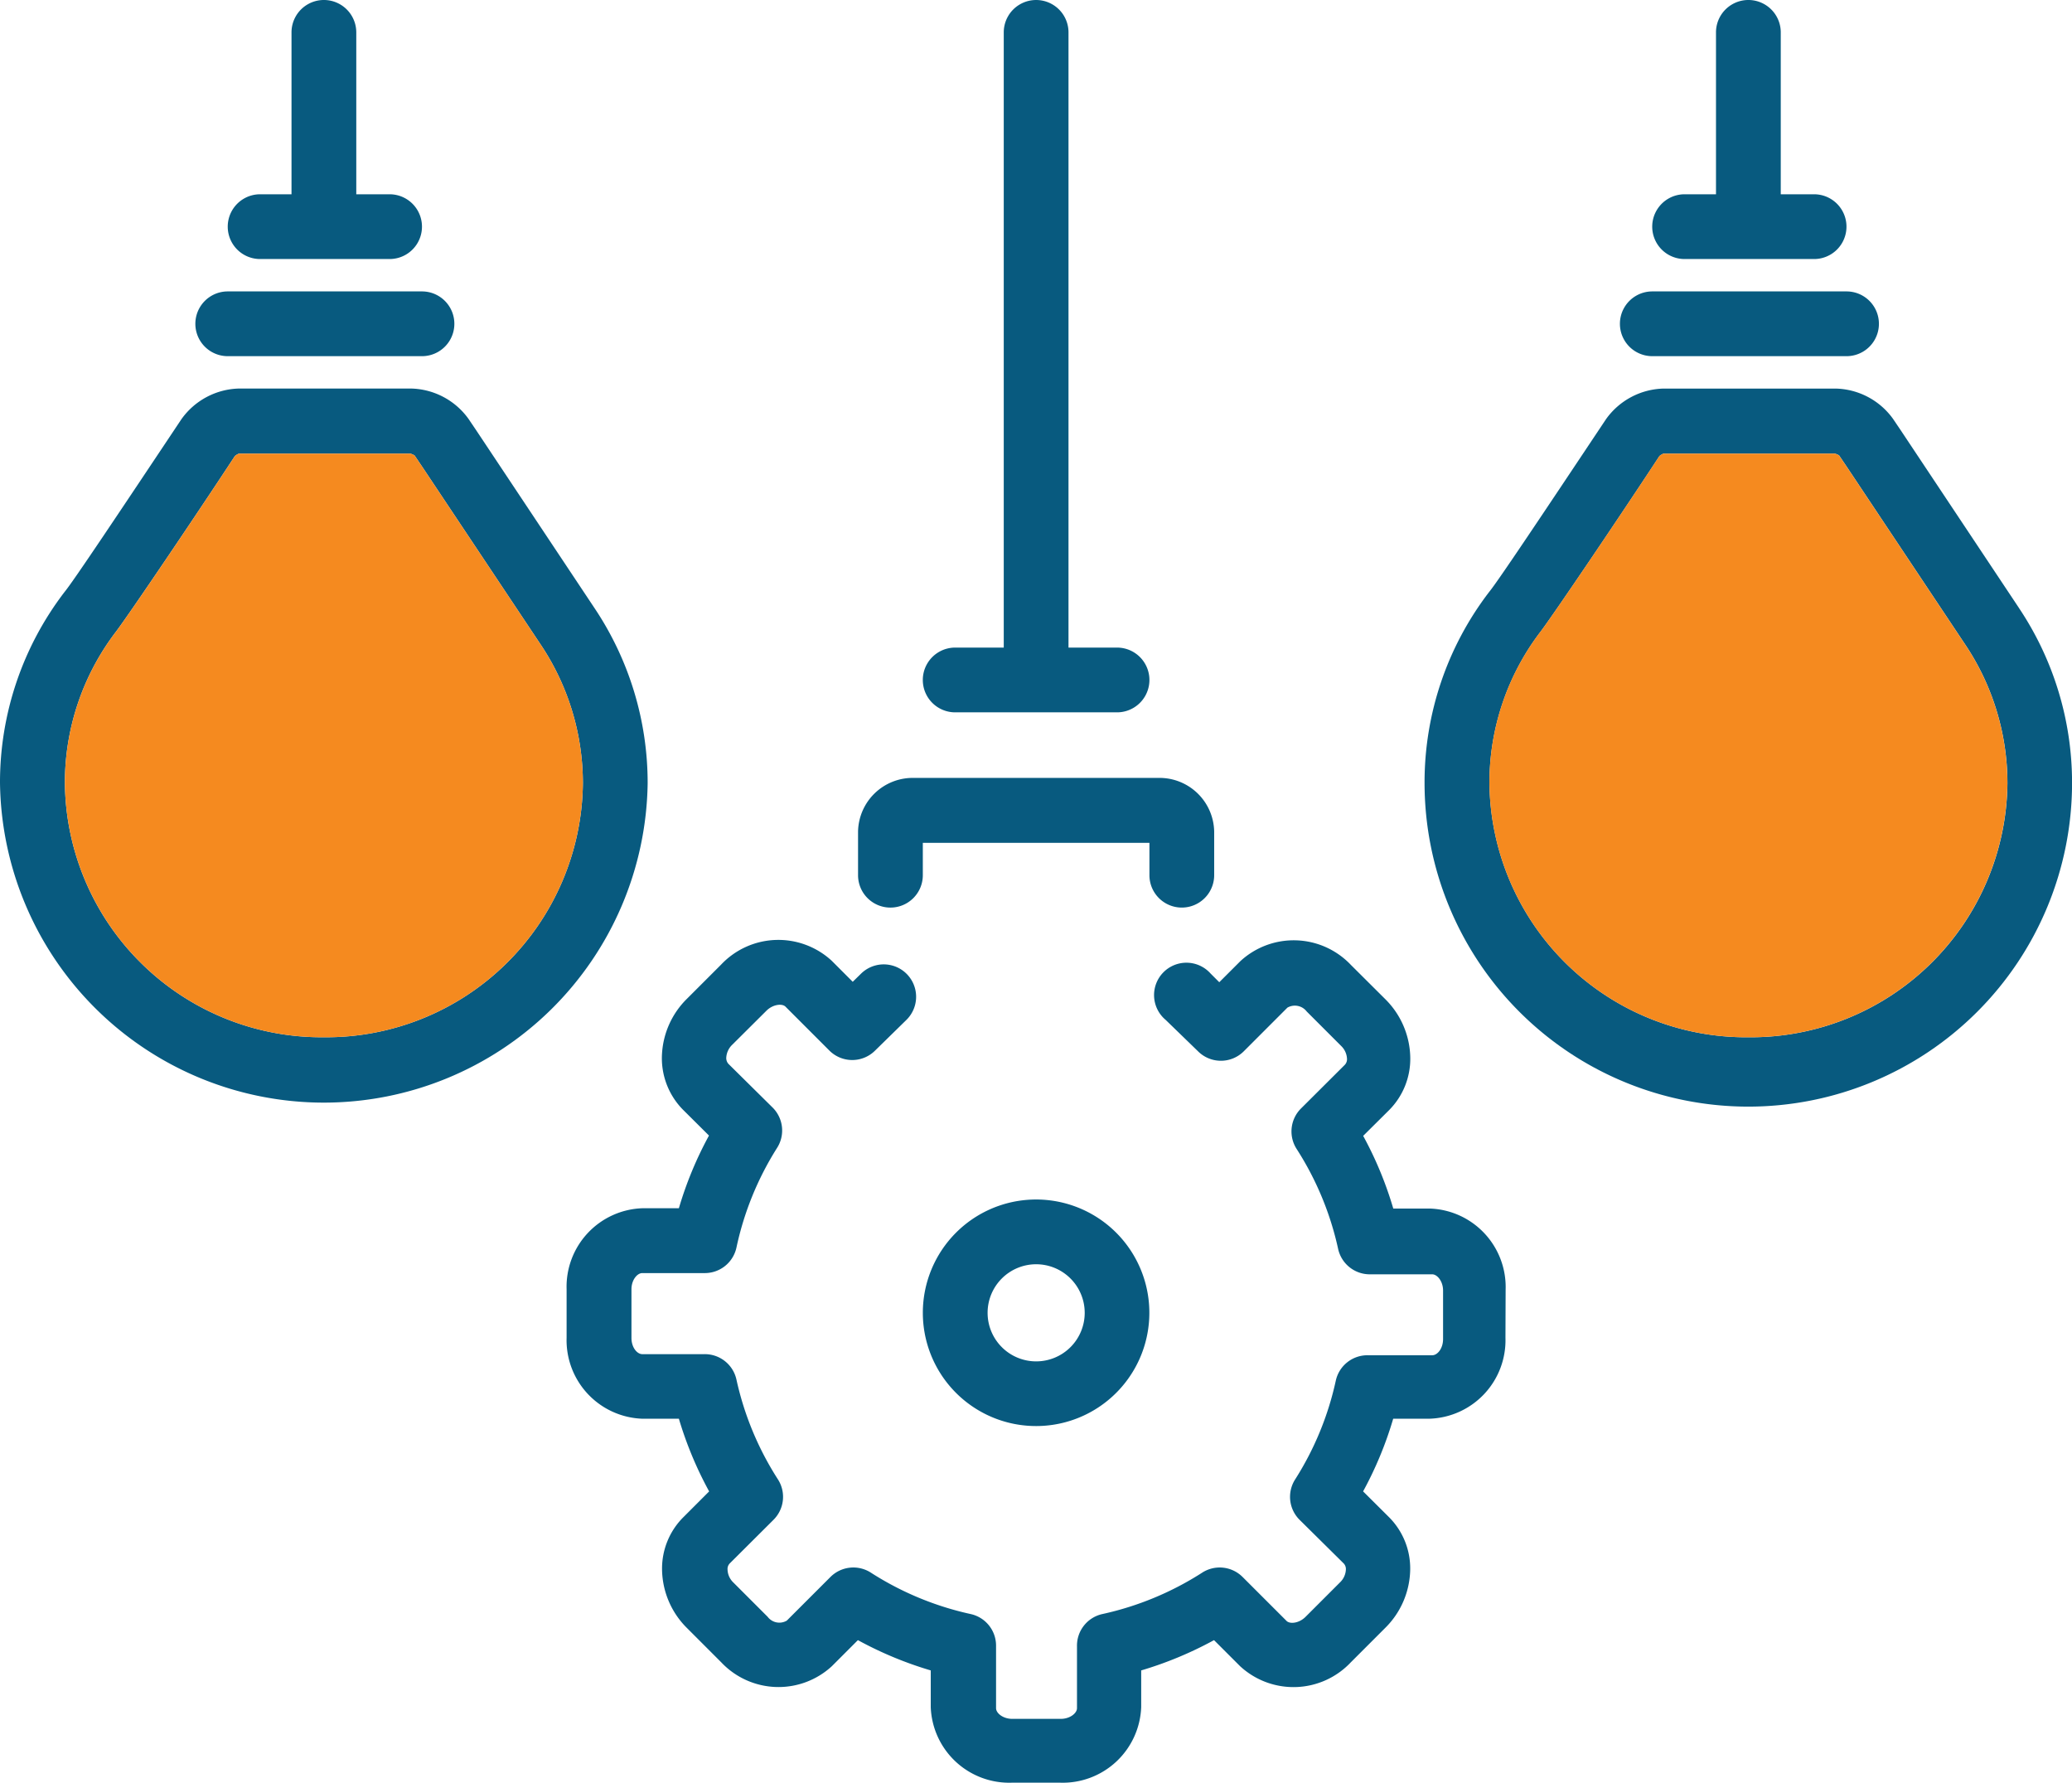 <svg xmlns="http://www.w3.org/2000/svg" width="107.37" height="92.373" viewBox="0 0 107.37 92.373"><defs><style>.a{fill:#085a7f;}.b{fill:#f58a1f;}</style></defs><g transform="translate(-1579.979 -1591.901)"><path class="a" d="M1591.78,1610.355h10.066a1.677,1.677,0,1,0,0-3.355H1591.78a1.677,1.677,0,0,0,0,3.355Z"/><path class="a" d="M1593.458,1605.322h6.71a1.677,1.677,0,1,0,0-3.355h-1.727v-8.388a1.678,1.678,0,0,0-3.356,0v8.388h-1.627a1.677,1.677,0,1,0,0,3.355Z"/><path class="a" d="M1665.6,1610.355h10.066a1.677,1.677,0,1,0,0-3.355H1665.6a1.677,1.677,0,0,0,0,3.355Z"/><path class="a" d="M1667.274,1605.322h6.711a1.677,1.677,0,0,0,0-3.355h-1.728v-8.388a1.678,1.678,0,1,0-3.356,0v8.388h-1.627a1.677,1.677,0,1,0,0,3.355Z"/><path class="a" d="M1658,1658.713a4.069,4.069,0,0,0-3.917-4.194h-1.905a19.025,19.025,0,0,0-1.56-3.766l1.351-1.342a3.766,3.766,0,0,0,1.09-2.684,4.361,4.361,0,0,0-1.292-3.054l-1.786-1.778a4.078,4.078,0,0,0-5.729-.193l-1.091,1.09-.453-.453h0a1.677,1.677,0,1,0-2.323,2.407l1.678,1.628a1.678,1.678,0,0,0,2.365,0l2.264-2.265a.773.773,0,0,1,1,.2l1.778,1.778h0a.987.987,0,0,1,.31.671.42.42,0,0,1-.11.31l-2.273,2.265a1.679,1.679,0,0,0-.226,2.1,15.805,15.805,0,0,1,2.147,5.168,1.679,1.679,0,0,0,1.678,1.325h3.2c.26,0,.562.361.562.839v2.516c0,.495-.294.839-.562.839h-3.322a1.677,1.677,0,0,0-1.677,1.326,15.776,15.776,0,0,1-2.1,5.1,1.677,1.677,0,0,0,.226,2.1l2.29,2.265a.42.42,0,0,1,.109.311.982.982,0,0,1-.31.671l-1.778,1.778c-.352.352-.839.386-1,.2l-2.265-2.264a1.678,1.678,0,0,0-2.088-.227,15.82,15.82,0,0,1-5.176,2.148,1.676,1.676,0,0,0-1.317,1.677v3.2c0,.26-.361.554-.839.554h-2.516c-.478,0-.839-.294-.839-.554v-3.2a1.676,1.676,0,0,0-1.317-1.677,15.835,15.835,0,0,1-5.175-2.148,1.679,1.679,0,0,0-2.089.227l-2.265,2.264a.76.76,0,0,1-.99-.2l-1.778-1.778a.97.97,0,0,1-.3-.671.419.419,0,0,1,.108-.311l2.273-2.265a1.677,1.677,0,0,0,.227-2.1,15.811,15.811,0,0,1-2.147-5.167,1.677,1.677,0,0,0-1.678-1.316h-3.2c-.268,0-.562-.344-.562-.839V1658.7c0-.477.294-.838.562-.838h3.2a1.678,1.678,0,0,0,1.678-1.318,15.84,15.84,0,0,1,2.1-5.159,1.677,1.677,0,0,0-.226-2.1l-2.29-2.264a.453.453,0,0,1-.109-.352,1,1,0,0,1,.3-.63l1.778-1.769c.344-.344.839-.386,1-.2l2.265,2.265a1.676,1.676,0,0,0,2.365,0l1.628-1.594a1.678,1.678,0,0,0-2.357-2.39l-.428.419-1.09-1.091a4.078,4.078,0,0,0-5.73.2l-1.778,1.778a4.347,4.347,0,0,0-1.283,2.81,3.8,3.8,0,0,0,1.082,2.928l1.35,1.342a19.087,19.087,0,0,0-1.56,3.766h-1.9a4.069,4.069,0,0,0-3.918,4.194v2.517a4.071,4.071,0,0,0,3.918,4.194h1.9a19.308,19.308,0,0,0,1.568,3.766l-1.35,1.351a3.756,3.756,0,0,0-1.09,2.684,4.347,4.347,0,0,0,1.292,3.044l1.777,1.778h0a4.078,4.078,0,0,0,5.73.2l1.35-1.351a19.234,19.234,0,0,0,3.775,1.569v1.9a4.069,4.069,0,0,0,4.194,3.917h2.517a4.069,4.069,0,0,0,4.194-3.917v-1.9a19.247,19.247,0,0,0,3.774-1.569l1.351,1.35h0a4.077,4.077,0,0,0,5.737-.2l1.778-1.778h0a4.345,4.345,0,0,0,1.3-3.044,3.755,3.755,0,0,0-1.091-2.692l-1.35-1.343a19.07,19.07,0,0,0,1.56-3.766h1.9a4.067,4.067,0,0,0,3.917-4.194Z"/><path class="a" d="M1626.121,1638.925a1.678,1.678,0,0,0,1.678-1.678v-1.677h11.743v1.677a1.677,1.677,0,1,0,3.355,0v-2.264a2.834,2.834,0,0,0-2.877-2.777h-12.7a2.834,2.834,0,0,0-2.877,2.777v2.264a1.677,1.677,0,0,0,1.677,1.678Z"/><path class="a" d="M1629.476,1628.809h8.388a1.677,1.677,0,1,0,0-3.355h-2.516v-31.875a1.677,1.677,0,1,0-3.355,0v31.875h-2.517a1.677,1.677,0,0,0,0,3.355Z"/><path class="a" d="M1613.54,1632.483a16.275,16.275,0,0,0-2.76-9.085l-6.14-9.227-.386-.571a3.769,3.769,0,0,0-2.978-1.568h-8.916a3.774,3.774,0,0,0-2.978,1.586c-3.356,5.033-5.595,8.388-6.048,8.941a16.216,16.216,0,0,0-3.355,9.9,16.782,16.782,0,0,0,33.561.026Zm-16.777,13.16a13.3,13.3,0,0,1-13.421-13.16,12.88,12.88,0,0,1,2.659-7.869c.679-.9,4.194-6.1,6.149-9.084a.781.781,0,0,1,.209-.126h8.884a.855.855,0,0,1,.218.093l.385.57,6.149,9.227h0a12.914,12.914,0,0,1,2.189,7.189,13.3,13.3,0,0,1-13.421,13.16Z"/><path class="a" d="M1684.6,1623.4l-6.14-9.227-.386-.571a3.763,3.763,0,0,0-2.977-1.568h-8.917a3.773,3.773,0,0,0-2.978,1.585c-3.355,5.033-5.595,8.388-6.048,8.942a16.212,16.212,0,0,0-3.355,9.9,16.776,16.776,0,0,0,33.553,0,16.278,16.278,0,0,0-2.752-9.059Zm-14.017,22.244a13.3,13.3,0,0,1-13.421-13.16,12.884,12.884,0,0,1,2.659-7.869c.679-.9,4.194-6.1,6.149-9.084a.754.754,0,0,1,.209-.126h8.884a.816.816,0,0,1,.218.093l.385.57,6.149,9.227h0a12.914,12.914,0,0,1,2.189,7.189,13.3,13.3,0,0,1-13.421,13.16Z"/><path class="a" d="M1627.8,1659.921a5.869,5.869,0,1,0,1.719-4.152A5.872,5.872,0,0,0,1627.8,1659.921Zm8.388,0a2.516,2.516,0,1,1-2.517-2.516,2.517,2.517,0,0,1,2.517,2.516Z"/><path class="b" d="M1596.763,1645.643a13.3,13.3,0,0,1-13.421-13.16,12.88,12.88,0,0,1,2.659-7.869c.679-.9,4.194-6.1,6.149-9.084a.781.781,0,0,1,.209-.126h8.884a.855.855,0,0,1,.218.093l.385.57,6.149,9.227h0a12.914,12.914,0,0,1,2.189,7.189,13.3,13.3,0,0,1-13.421,13.16Z"/><path class="b" d="M1670.58,1645.643a13.3,13.3,0,0,1-13.421-13.16,12.884,12.884,0,0,1,2.659-7.869c.679-.9,4.194-6.1,6.149-9.084a.754.754,0,0,1,.209-.126h8.884a.816.816,0,0,1,.218.093l.385.57,6.149,9.227h0a12.914,12.914,0,0,1,2.189,7.189,13.3,13.3,0,0,1-13.421,13.16Z"/></g></svg>